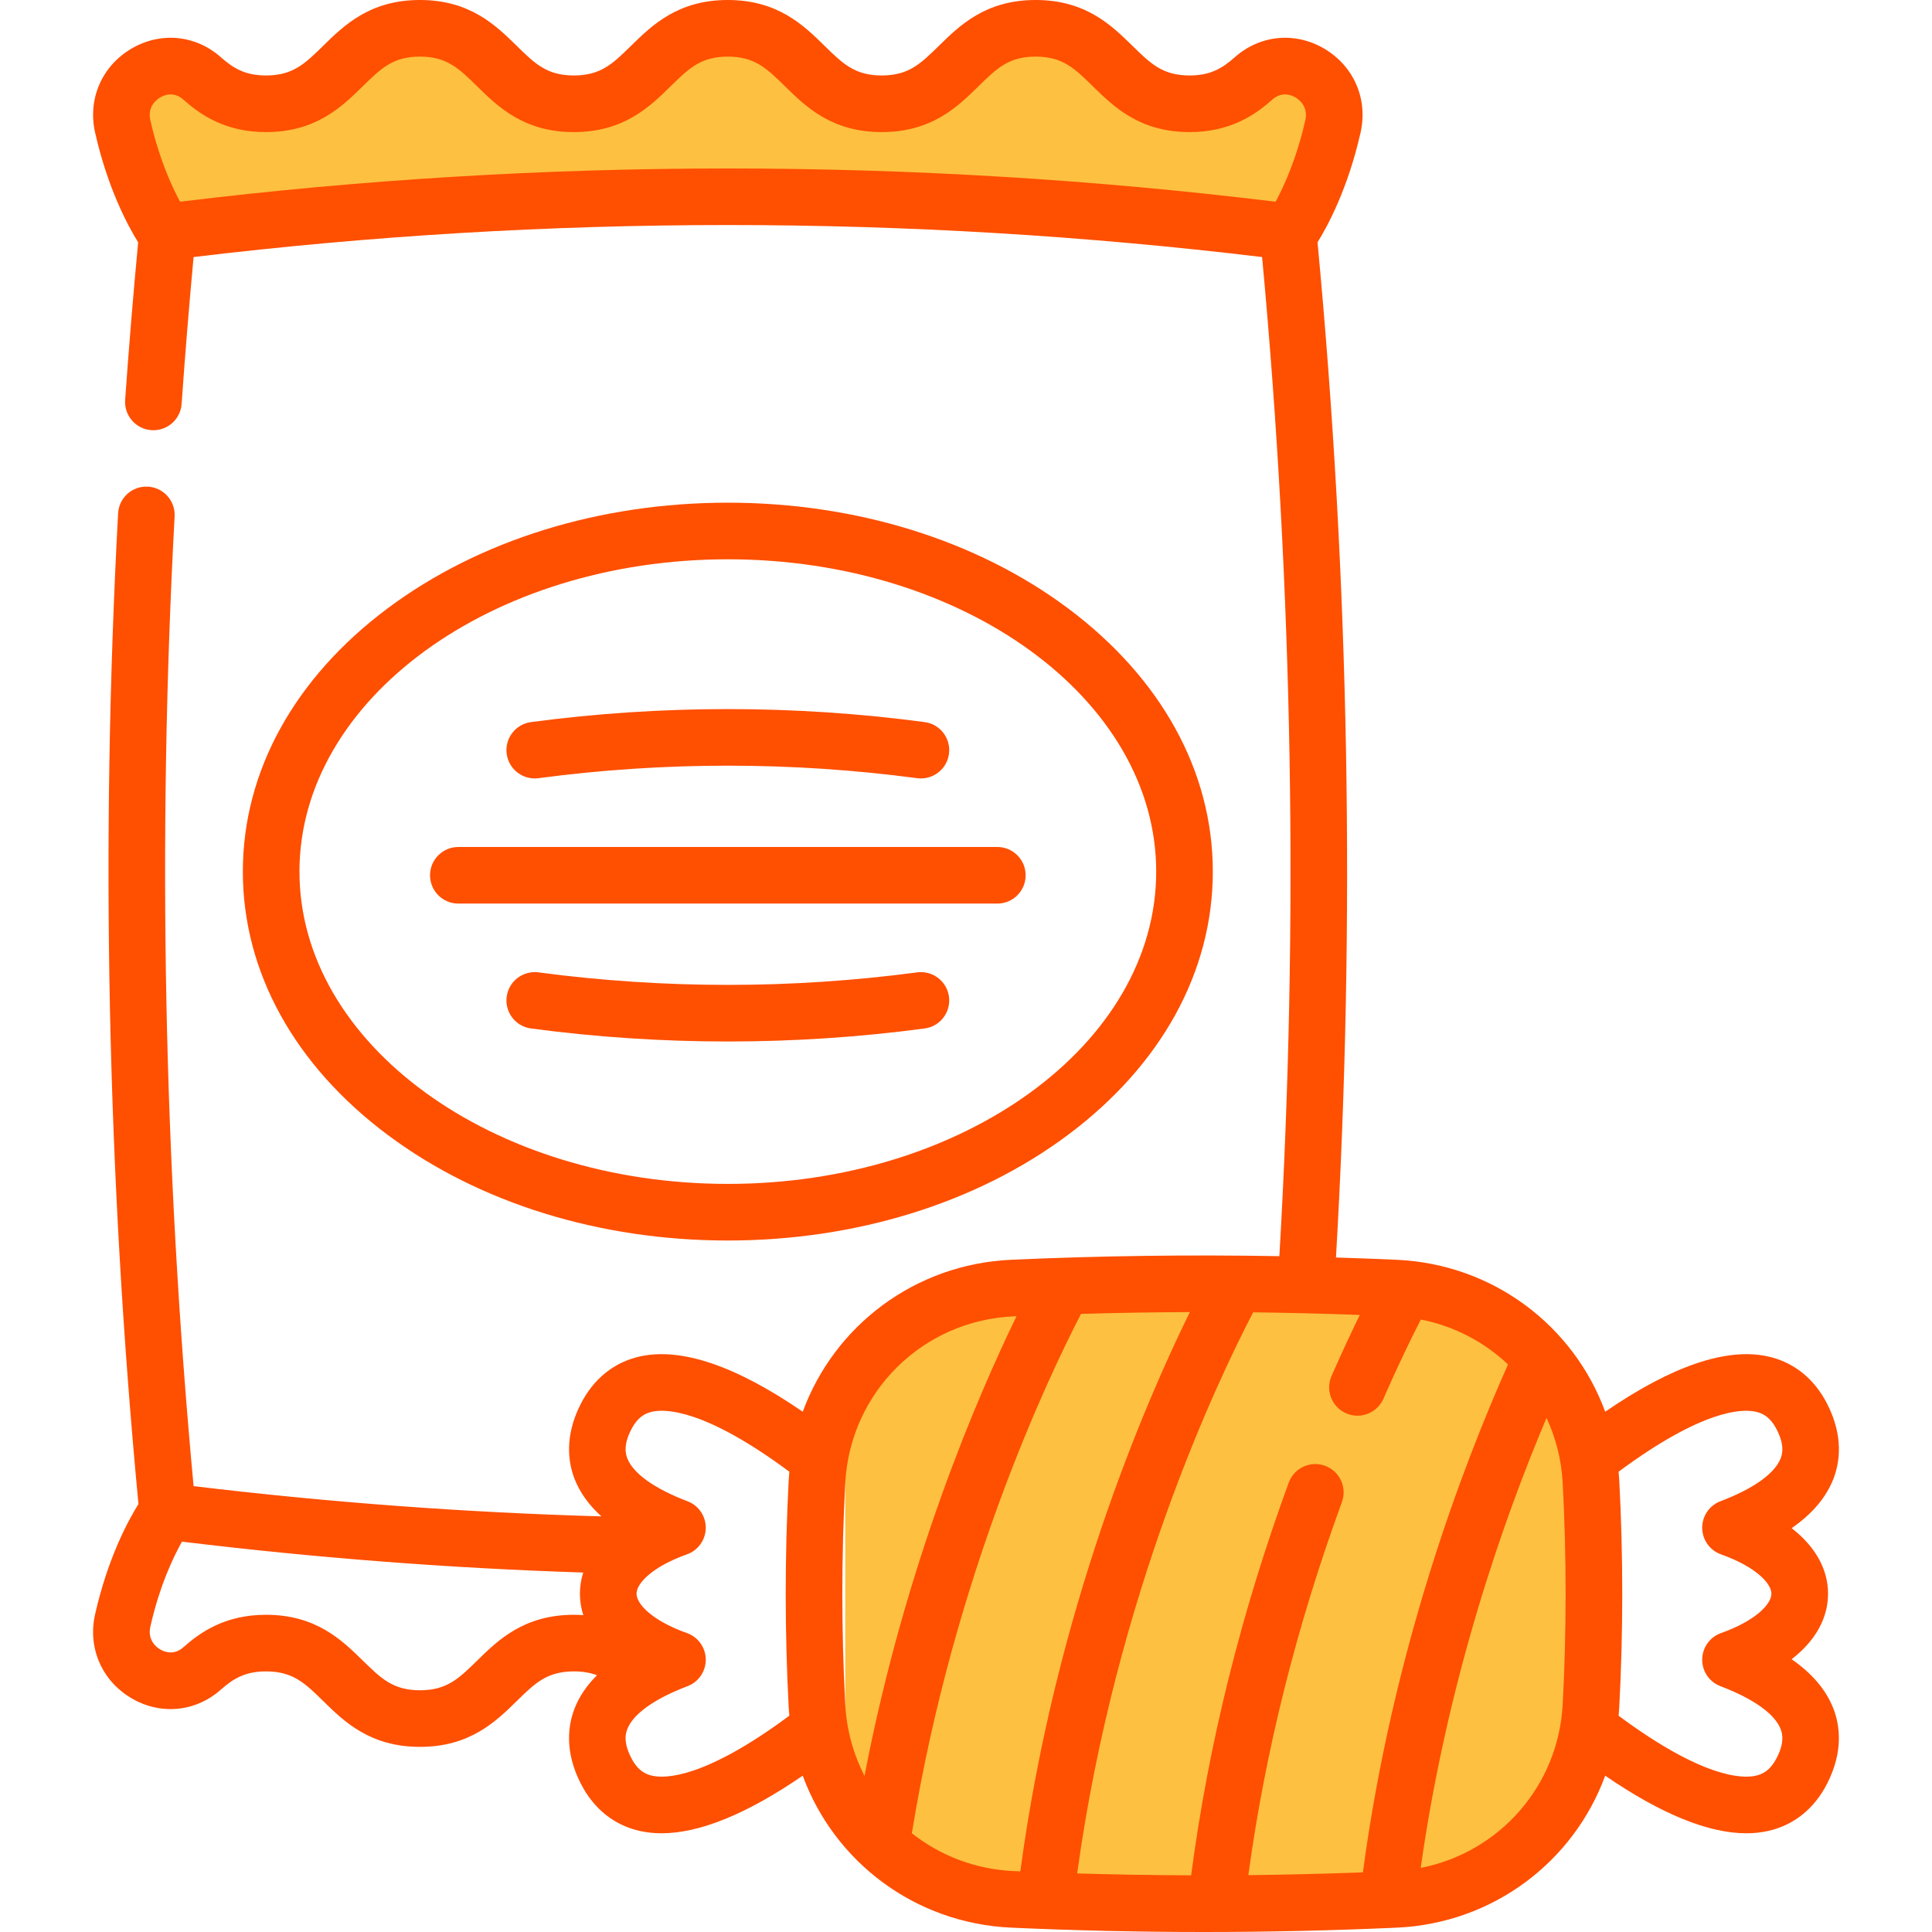 <svg width="80" height="80" viewBox="0 0 80 80" fill="none" xmlns="http://www.w3.org/2000/svg">
<rect x="35" y="54" width="30" height="24" rx="6" fill="#FDC040"/>
<path d="M6 7.5L7 10L10 9L16 8.5L25.5 8L35.5 8.5L52.5 10L54 8.5L55 6C55.167 5.333 55.5 3.9 55.5 3.5C55.5 3.1 54.167 3 53.5 3L52 3.5L50.5 4H47.5C47 3.5 45.9 2.5 45.5 2.5C45.1 2.5 44.333 1.833 44 1.5H41.5L40 3L38 4H36L33.5 2.5L31 1L28.5 1.5L27 3L24.5 4L22 3.5C21.5 3.333 20.4 3 20 3C19.6 3 19.167 2 19 1.5H17.5L15.5 2C15.167 2.333 14.4 3 14 3C13.5 3 12.5 3.5 12.5 4C12.5 4.5 11 4 10.5 4C10 4 9.5 4 9 3.5C8.6 3.1 7.833 3 7.5 3H5.5L5 5L6 7.5Z" fill="#FDC040"/>
<path d="M30.138 51.367C35.44 51.367 40.437 49.817 44.21 47.003C48.085 44.113 50.22 40.237 50.22 36.091C50.22 31.945 48.085 28.069 44.21 25.179C40.437 22.365 35.44 20.815 30.138 20.815C24.836 20.815 19.839 22.365 16.066 25.179C12.191 28.069 10.056 31.945 10.056 36.091C10.056 40.237 12.191 44.113 16.066 47.003C19.839 49.817 24.836 51.367 30.138 51.367ZM12.4 36.091C12.4 28.96 20.357 23.159 30.138 23.159C39.919 23.159 47.876 28.96 47.876 36.091C47.876 43.222 39.919 49.023 30.138 49.023C20.357 49.023 12.4 43.222 12.4 36.091Z" fill="#FF4F00"/>
<path d="M74.188 68.706C75.164 67.949 75.695 67.014 75.695 65.992C75.695 64.971 75.164 64.036 74.188 63.278C75.043 62.686 75.622 62.001 75.92 61.229C76.18 60.557 76.345 59.473 75.659 58.131C75.125 57.085 74.278 56.406 73.211 56.168C71.501 55.787 69.237 56.557 66.468 58.457C65.16 54.895 61.829 52.346 57.838 52.165C57 52.127 56.161 52.097 55.32 52.071C56.128 38.122 55.872 23.989 54.556 10.034C54.989 9.337 55.818 7.792 56.338 5.489C56.651 4.103 56.061 2.74 54.836 2.016C53.629 1.303 52.173 1.443 51.129 2.371C50.604 2.837 50.108 3.125 49.259 3.125C48.144 3.125 47.646 2.637 46.892 1.898C46.03 1.052 44.957 0 42.885 0C40.812 0 39.739 1.052 38.877 1.898C38.123 2.637 37.625 3.125 36.511 3.125C35.395 3.125 34.898 2.637 34.144 1.898C33.282 1.052 32.208 0 30.136 0C28.064 0 26.991 1.052 26.129 1.898C25.375 2.637 24.877 3.125 23.762 3.125C22.647 3.125 22.15 2.637 21.396 1.898C20.534 1.052 19.461 0 17.388 0C15.316 0 14.243 1.052 13.381 1.898C12.628 2.637 12.13 3.125 11.015 3.125C10.166 3.125 9.671 2.836 9.146 2.371C8.102 1.443 6.647 1.303 5.44 2.016C4.214 2.739 3.625 4.102 3.938 5.488C4.458 7.792 5.287 9.337 5.72 10.034C5.518 12.183 5.336 14.374 5.182 16.561C5.136 17.206 5.622 17.767 6.268 17.812C6.917 17.857 7.474 17.371 7.52 16.726C7.663 14.69 7.83 12.649 8.016 10.644C22.7 8.876 37.577 8.876 52.261 10.644C53.537 24.381 53.775 38.287 52.976 52.015C49.272 51.95 45.553 51.998 41.871 52.164C37.879 52.345 34.548 54.895 33.24 58.456C30.472 56.556 28.207 55.786 26.497 56.168C25.43 56.406 24.584 57.085 24.049 58.131C23.363 59.473 23.529 60.556 23.788 61.229C24.007 61.797 24.381 62.318 24.903 62.79C19.295 62.632 13.627 62.213 8.016 61.537C6.778 48.202 6.513 34.698 7.23 21.384C7.265 20.738 6.769 20.186 6.123 20.151C5.473 20.116 4.925 20.612 4.89 21.259C4.157 34.861 4.442 48.659 5.733 62.279C5.303 62.967 4.463 64.519 3.938 66.844C3.624 68.23 4.214 69.594 5.44 70.318C6.647 71.031 8.103 70.891 9.146 69.963C9.672 69.497 10.168 69.209 11.016 69.209C12.131 69.209 12.629 69.697 13.383 70.436C14.245 71.282 15.318 72.334 17.391 72.334C19.463 72.334 20.536 71.281 21.399 70.436C22.152 69.697 22.651 69.209 23.766 69.209C24.144 69.209 24.451 69.266 24.72 69.368C24.293 69.794 23.98 70.256 23.788 70.755C23.528 71.428 23.363 72.512 24.049 73.854C24.583 74.9 25.43 75.578 26.497 75.817C26.781 75.88 27.08 75.912 27.395 75.912C28.973 75.912 30.931 75.111 33.239 73.527C34.547 77.089 37.878 79.639 41.87 79.82C44.519 79.94 47.186 80 49.854 80C52.521 80 55.189 79.94 57.837 79.82C61.83 79.639 65.161 77.089 66.468 73.527C68.776 75.111 70.734 75.912 72.312 75.912C72.627 75.912 72.926 75.88 73.21 75.817C74.278 75.578 75.124 74.9 75.659 73.854C76.344 72.511 76.179 71.428 75.919 70.755C75.622 69.984 75.043 69.298 74.188 68.706ZM7.456 8.353C7.095 7.685 6.579 6.545 6.224 4.972C6.095 4.401 6.503 4.11 6.632 4.034C6.786 3.943 7.19 3.768 7.59 4.123C8.296 4.749 9.322 5.469 11.015 5.469C13.087 5.469 14.16 4.417 15.022 3.571C15.776 2.832 16.274 2.344 17.389 2.344C18.503 2.344 19.001 2.832 19.755 3.571C20.617 4.417 21.69 5.469 23.762 5.469C25.834 5.469 26.908 4.417 27.77 3.571C28.523 2.832 29.021 2.344 30.136 2.344C31.251 2.344 31.749 2.832 32.503 3.571C33.365 4.417 34.438 5.469 36.511 5.469C38.583 5.469 39.656 4.417 40.518 3.571C41.272 2.832 41.77 2.344 42.885 2.344C44 2.344 44.498 2.832 45.251 3.571C46.114 4.417 47.187 5.469 49.26 5.469C50.952 5.469 51.979 4.75 52.685 4.123C53.084 3.768 53.489 3.942 53.644 4.034C53.772 4.11 54.181 4.401 54.052 4.972C53.697 6.546 53.18 7.686 52.821 8.353C37.765 6.517 22.51 6.517 7.456 8.353ZM56.435 77.53C54.858 77.589 53.275 77.629 51.69 77.646C52.391 72.505 53.691 67.315 55.565 62.199C55.787 61.591 55.475 60.918 54.867 60.695C54.259 60.473 53.586 60.785 53.364 61.393C51.393 66.775 50.035 72.24 49.323 77.653C47.748 77.648 46.173 77.622 44.603 77.575C46.191 66.024 50.428 57.144 51.891 54.34C53.366 54.358 54.838 54.395 56.307 54.449C55.968 55.141 55.569 55.99 55.136 56.979C54.877 57.571 55.147 58.263 55.74 58.522C55.893 58.589 56.052 58.621 56.209 58.621C56.66 58.621 57.091 58.358 57.283 57.919C57.901 56.508 58.445 55.396 58.833 54.639C60.221 54.911 61.462 55.57 62.444 56.499C60.583 60.667 57.669 68.305 56.435 77.53ZM19.758 68.762C19.004 69.501 18.506 69.99 17.391 69.99C16.276 69.99 15.778 69.501 15.024 68.762C14.161 67.917 13.088 66.865 11.016 66.865C9.325 66.865 8.297 67.584 7.591 68.211C7.191 68.566 6.787 68.391 6.632 68.299C6.504 68.224 6.095 67.932 6.225 67.36C6.606 65.669 7.175 64.477 7.535 63.836C13.054 64.507 18.628 64.938 24.15 65.115C24.061 65.398 24.013 65.691 24.013 65.992C24.013 66.296 24.061 66.593 24.153 66.879C24.028 66.871 23.9 66.865 23.766 66.865C21.694 66.865 20.62 67.917 19.758 68.762ZM27.008 73.529C26.749 73.471 26.416 73.335 26.136 72.787C25.82 72.168 25.892 71.812 25.975 71.599C26.218 70.97 27.103 70.339 28.467 69.822C28.927 69.648 29.229 69.205 29.224 68.713C29.219 68.222 28.907 67.786 28.444 67.621C27.01 67.112 26.357 66.42 26.357 65.992C26.357 65.564 27.01 64.872 28.444 64.363C28.907 64.198 29.219 63.762 29.224 63.271C29.229 62.779 28.927 62.337 28.467 62.163C27.103 61.645 26.218 61.014 25.975 60.385C25.893 60.172 25.82 59.816 26.136 59.197C26.416 58.65 26.749 58.513 27.008 58.455C27.56 58.332 29.19 58.348 32.685 60.94C32.675 61.057 32.665 61.175 32.658 61.293C32.494 64.411 32.494 67.573 32.658 70.69C32.665 70.809 32.675 70.927 32.685 71.044C29.19 73.636 27.561 73.652 27.008 73.529ZM34.999 61.417C35.197 57.648 38.197 54.677 41.977 54.506C42.015 54.504 42.054 54.503 42.093 54.501C40.485 57.806 37.483 64.753 35.798 73.536C35.337 72.641 35.055 71.636 34.999 70.567C34.839 67.532 34.839 64.453 34.999 61.417ZM37.757 75.911C39.495 65.23 43.409 57.017 44.763 54.405C46.262 54.361 47.765 54.337 49.269 54.331C47.419 58.091 43.7 66.684 42.25 77.489C42.159 77.485 42.068 77.483 41.977 77.478C40.38 77.406 38.923 76.832 37.757 75.911ZM64.709 70.567C64.53 73.963 62.076 76.711 58.828 77.346C59.939 69.481 62.288 62.846 64.038 58.712C64.423 59.539 64.659 60.452 64.709 61.417C64.869 64.453 64.869 67.531 64.709 70.567ZM73.572 72.787C73.292 73.335 72.959 73.471 72.7 73.529C72.148 73.652 70.518 73.636 67.023 71.045C67.033 70.927 67.044 70.809 67.05 70.691C67.215 67.573 67.215 64.411 67.05 61.294C67.044 61.175 67.033 61.057 67.023 60.94C70.518 58.349 72.147 58.332 72.7 58.456C72.959 58.513 73.292 58.65 73.572 59.197C73.888 59.817 73.816 60.172 73.733 60.386C73.491 61.014 72.606 61.646 71.241 62.163C70.782 62.337 70.479 62.779 70.484 63.271C70.49 63.762 70.801 64.198 71.264 64.363C72.698 64.872 73.351 65.564 73.351 65.992C73.351 66.42 72.698 67.113 71.264 67.622C70.801 67.786 70.49 68.222 70.484 68.714C70.479 69.205 70.781 69.648 71.241 69.822C72.606 70.339 73.491 70.97 73.733 71.599C73.816 71.812 73.888 72.168 73.572 72.787Z" fill="#FF4F00"/>
<path d="M22.297 32.223C27.5 31.532 32.776 31.532 37.979 32.223C38.031 32.23 38.083 32.233 38.134 32.233C38.713 32.233 39.216 31.805 39.295 31.216C39.38 30.574 38.929 29.985 38.287 29.9C32.88 29.182 27.396 29.182 21.988 29.9C21.347 29.985 20.895 30.574 20.981 31.216C21.066 31.857 21.655 32.308 22.297 32.223Z" fill="#FF4F00"/>
<path d="M39.295 41.271C39.209 40.63 38.62 40.179 37.979 40.264C32.776 40.955 27.5 40.955 22.297 40.264C21.655 40.179 21.066 40.63 20.981 41.271C20.895 41.913 21.347 42.502 21.988 42.587C24.692 42.947 27.415 43.126 30.138 43.126C32.861 43.126 35.583 42.947 38.287 42.587C38.929 42.502 39.38 41.913 39.295 41.271Z" fill="#FF4F00"/>
<path d="M42.469 36.243C42.469 35.596 41.945 35.072 41.298 35.072H18.979C18.331 35.072 17.807 35.596 17.807 36.243C17.807 36.891 18.331 37.415 18.979 37.415H41.298C41.945 37.415 42.469 36.891 42.469 36.243Z" fill="#FF4F00"/>
</svg>
